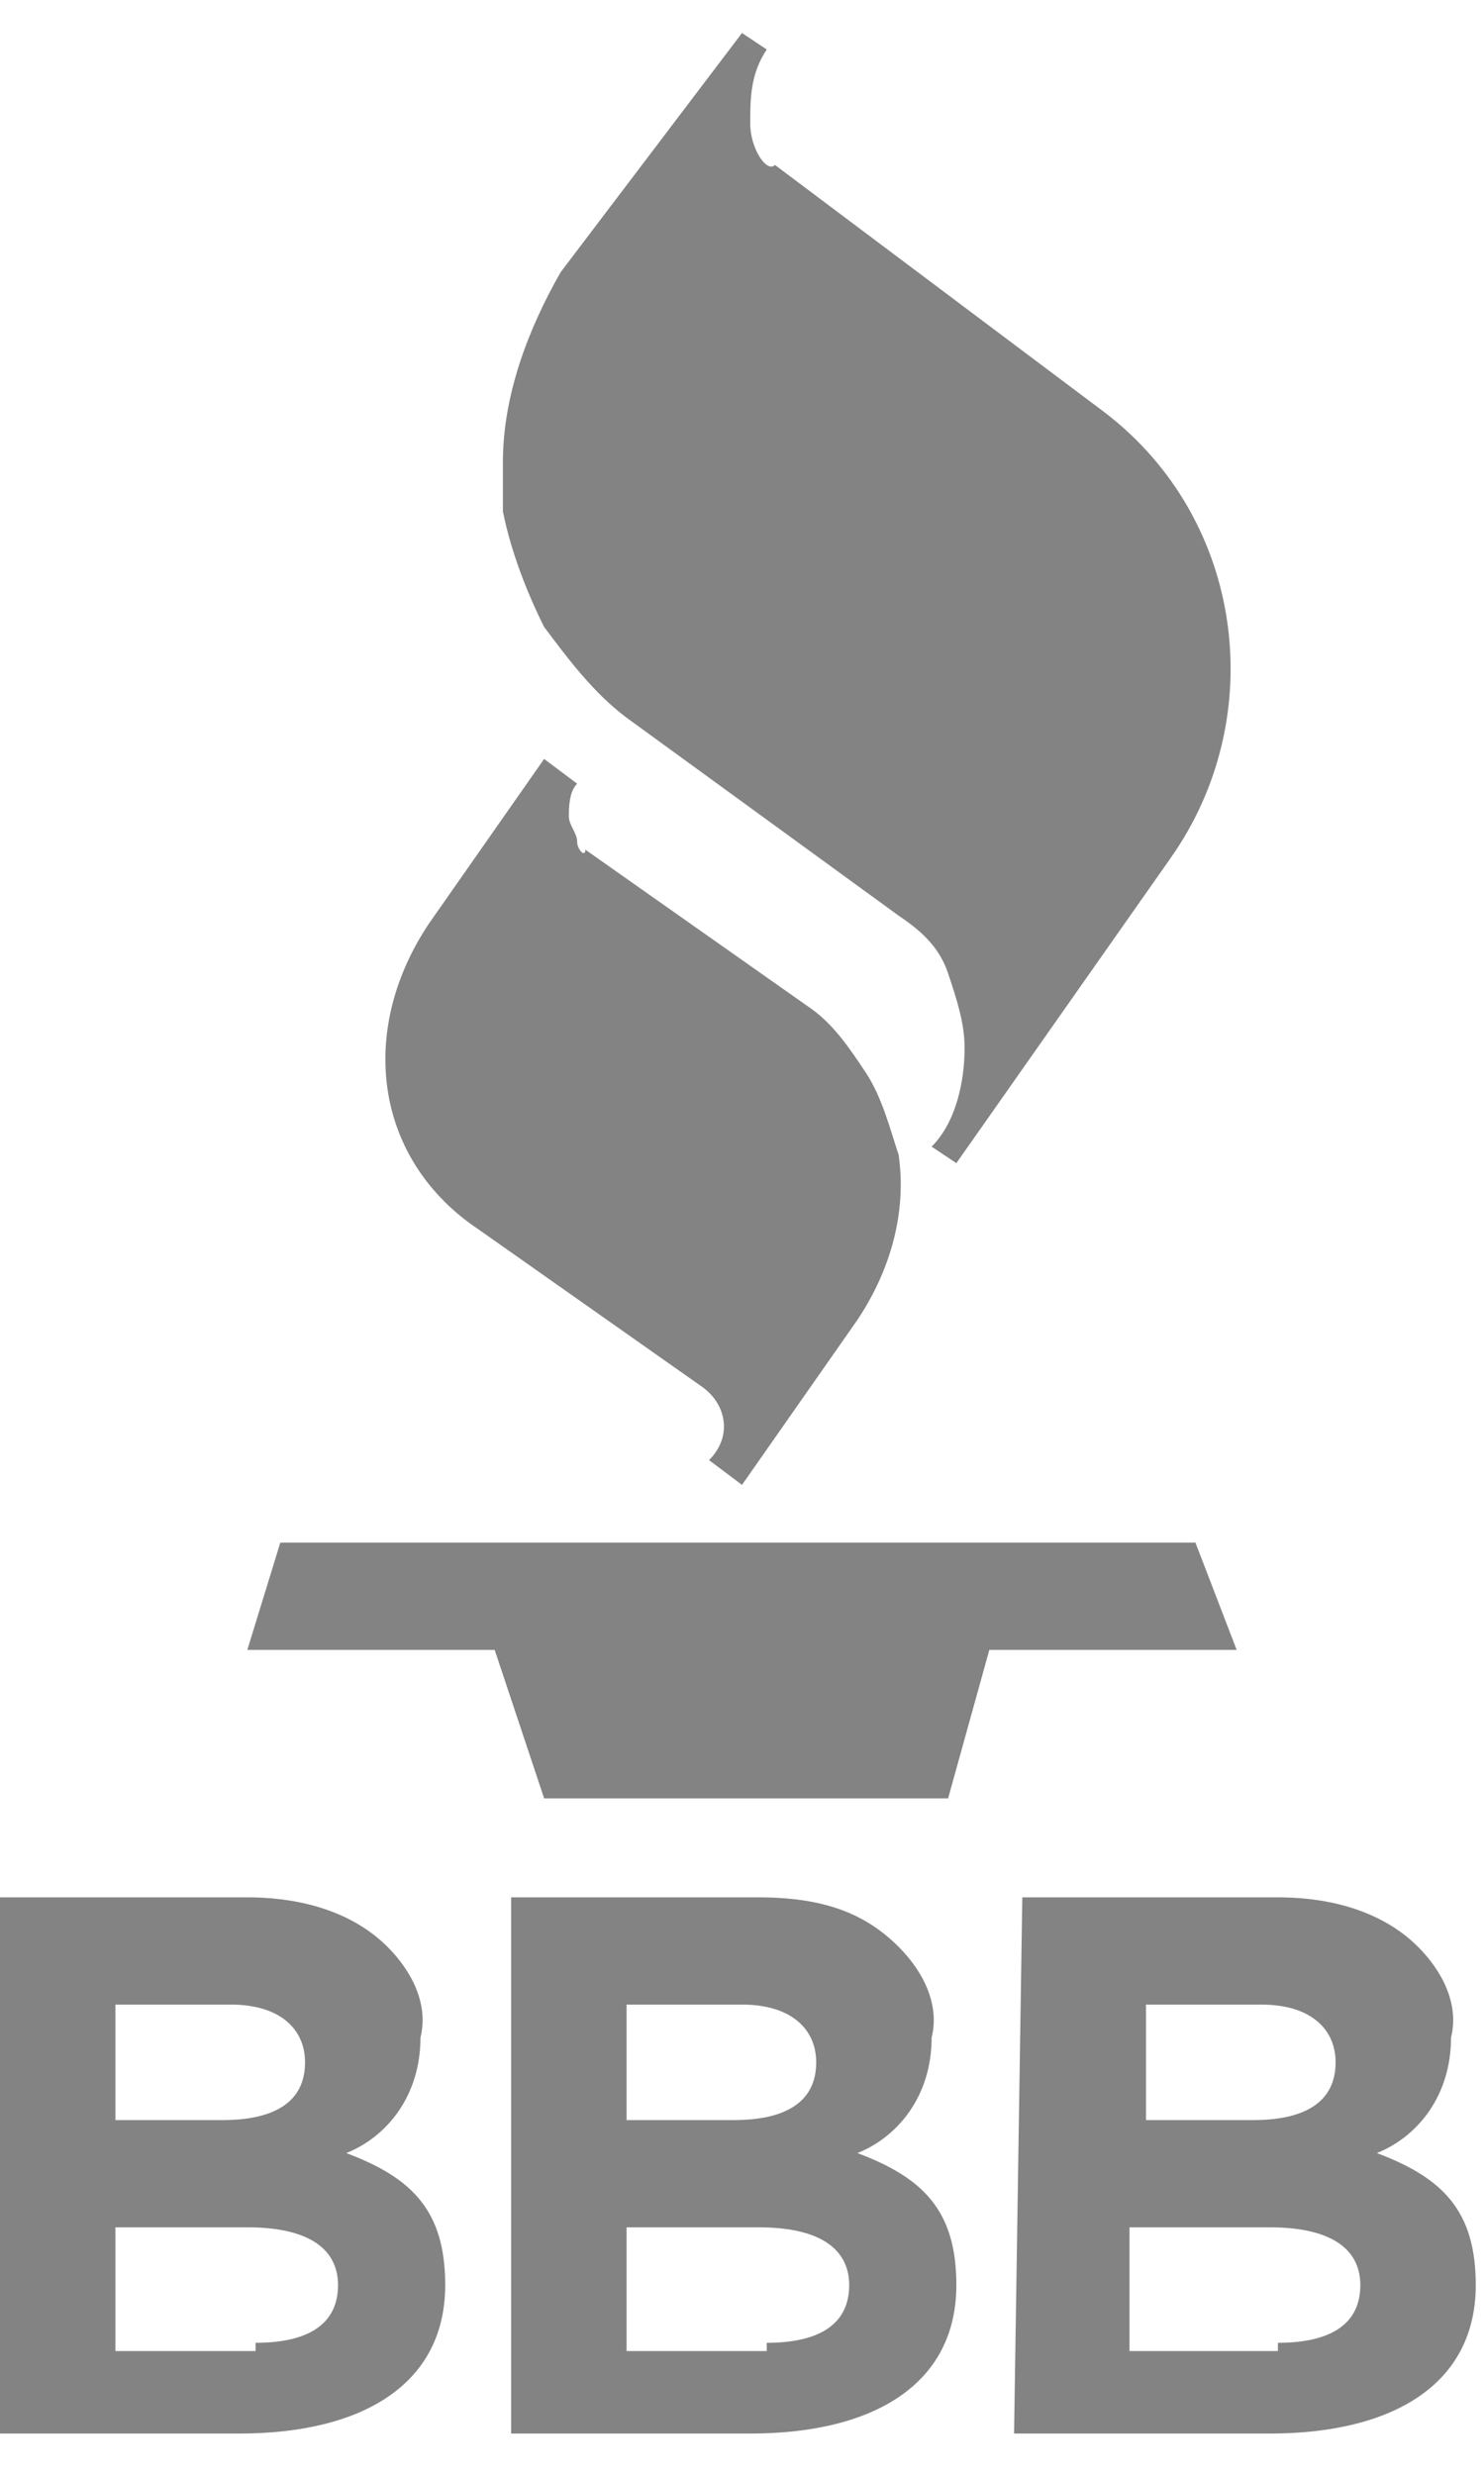 <?xml version="1.0" encoding="UTF-8"?> <!-- Generator: Adobe Illustrator 26.5.0, SVG Export Plug-In . SVG Version: 6.00 Build 0) --> <svg xmlns="http://www.w3.org/2000/svg" xmlns:xlink="http://www.w3.org/1999/xlink" version="1.1" id="Layer_1" x="0px" y="0px" viewBox="0 0 18 30" style="enable-background:new 0 0 18 30;" xml:space="preserve"> <style type="text/css"> .st0{fill:#838383;} </style> <path class="st0" d="M14.5,18.7H3.4L3,20h3l0.6,1.8h4.9L12,20h3L14.5,18.7z M5.2,11.2c-0.4,0.6-0.6,1.3-0.5,2 c0.1,0.7,0.5,1.3,1.1,1.7l2.7,1.9c0.3,0.2,0.4,0.6,0.1,0.9L9,18l1.4-2c0.4-0.6,0.6-1.3,0.5-2c-0.1-0.3-0.2-0.7-0.4-1 c-0.2-0.3-0.4-0.6-0.7-0.8l-2.7-1.9C7.1,10.4,7,10.3,7,10.2c0-0.1-0.1-0.2-0.1-0.3c0-0.1,0-0.3,0.1-0.4L6.6,9.2L5.2,11.2z M6.8,3.3 C6.4,4,6.1,4.8,6.1,5.6c0,0.2,0,0.4,0,0.6c0.1,0.5,0.3,1,0.5,1.4c0.3,0.4,0.6,0.8,1,1.1l3.3,2.4c0.3,0.2,0.5,0.4,0.6,0.7 c0.1,0.3,0.2,0.6,0.2,0.9c0,0.4-0.1,0.9-0.4,1.2l0.3,0.2l2.6-3.7c1.2-1.7,0.9-4.1-0.8-5.4l-4-3C9.3,2.1,9.1,1.8,9.1,1.5 c0-0.3,0-0.6,0.2-0.9L9,0.4L6.8,3.3 M0,23h3c0.7,0,1.3,0.2,1.7,0.6c0.3,0.3,0.5,0.7,0.4,1.1v0c0,0.7-0.4,1.2-0.9,1.4 c0.8,0.3,1.2,0.7,1.2,1.6v0c0,1.2-1,1.8-2.5,1.8H0V23 M2.7,25.7c0.6,0,1-0.2,1-0.7v0c0-0.4-0.3-0.7-0.9-0.7H1.4v1.4L2.7,25.7z M3.1,28.4c0.6,0,1-0.2,1-0.7v0c0-0.4-0.3-0.7-1.1-0.7H1.4v1.5H3.1z M6.2,23h3c0.8,0,1.3,0.2,1.7,0.6c0.3,0.3,0.5,0.7,0.4,1.1v0 c0,0.7-0.4,1.2-0.9,1.4c0.8,0.3,1.2,0.7,1.2,1.6v0c0,1.2-1,1.8-2.5,1.8H6.2L6.2,23 M8.9,25.7c0.6,0,1-0.2,1-0.7v0 c0-0.4-0.3-0.7-0.9-0.7H7.6v1.4L8.9,25.7z M9.3,28.4c0.6,0,1-0.2,1-0.7v0c0-0.4-0.3-0.7-1.1-0.7H7.6v1.5H9.3z M12.4,23h3.1 c0.7,0,1.3,0.2,1.7,0.6c0.3,0.3,0.5,0.7,0.4,1.1v0c0,0.7-0.4,1.2-0.9,1.4c0.8,0.3,1.2,0.7,1.2,1.6v0c0,1.2-1,1.8-2.5,1.8h-3.1 L12.4,23 M15.2,25.7c0.6,0,1-0.2,1-0.7v0c0-0.4-0.3-0.7-0.9-0.7h-1.4v1.4L15.2,25.7z M15.5,28.4c0.6,0,1-0.2,1-0.7v0 c0-0.4-0.3-0.7-1.1-0.7h-1.7v1.5H15.5z"></path> </svg> 